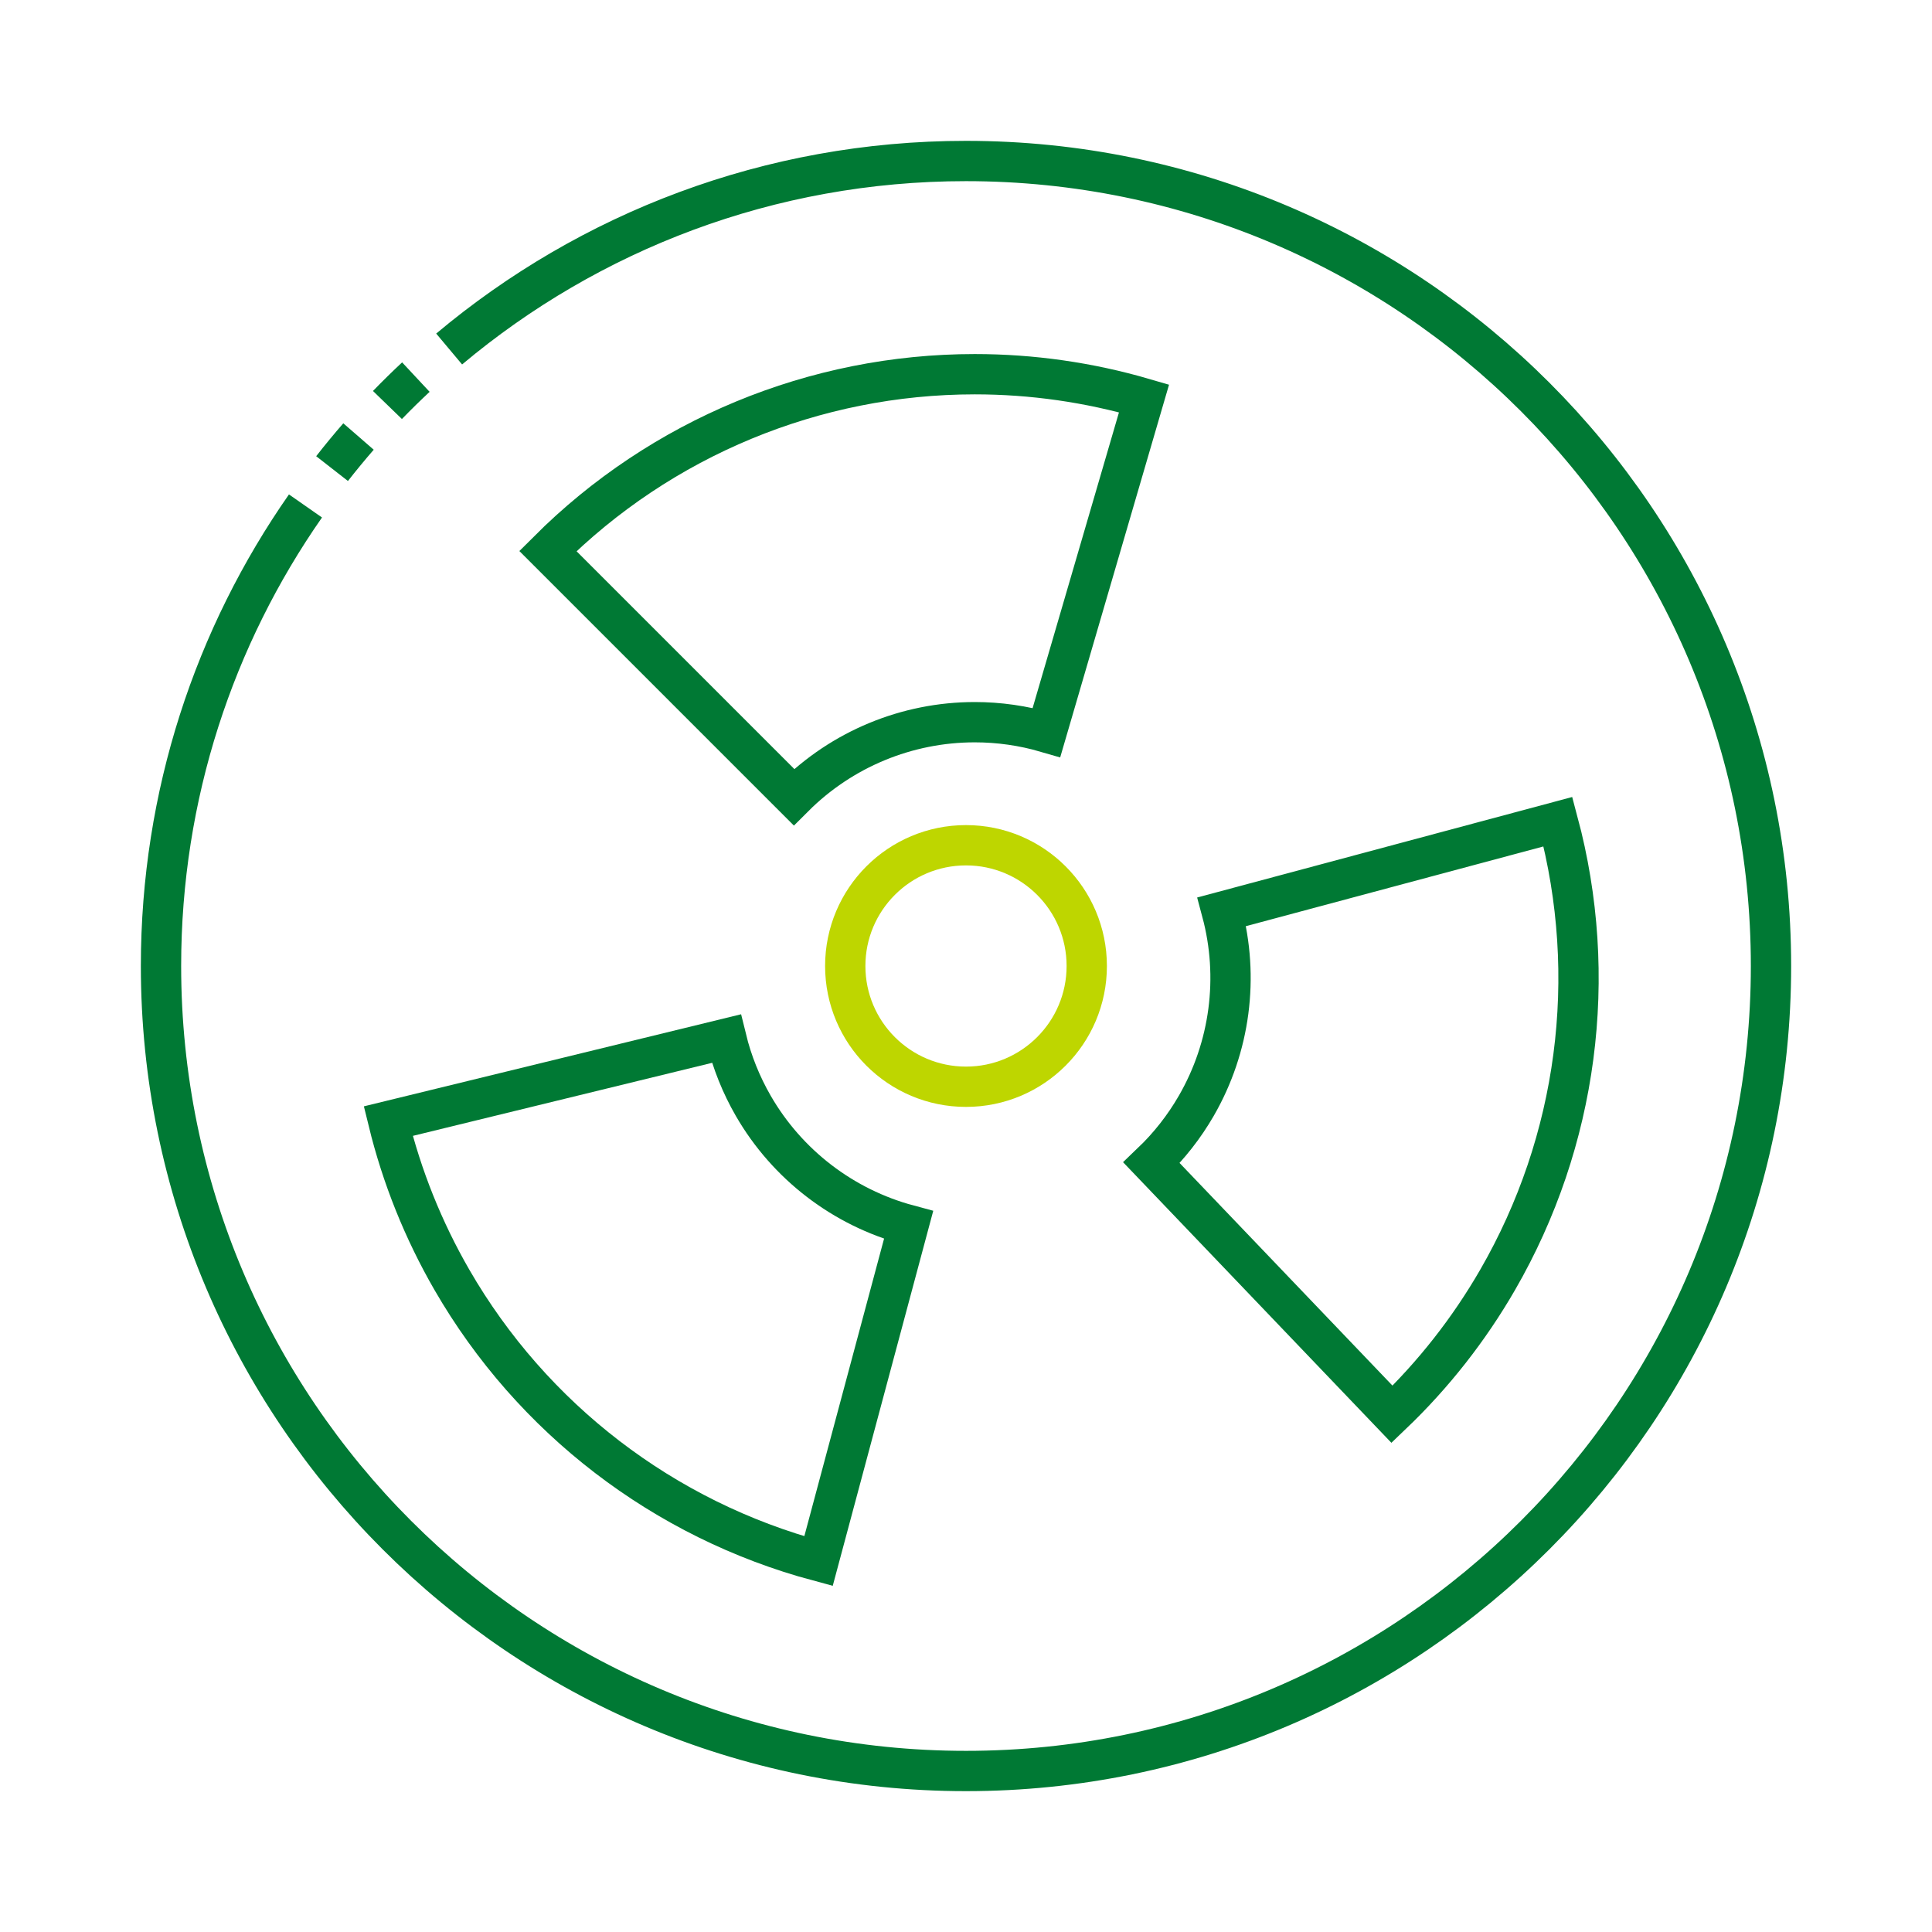 <?xml version="1.0" encoding="UTF-8" standalone="no"?><!DOCTYPE svg PUBLIC "-//W3C//DTD SVG 1.1//EN" "http://www.w3.org/Graphics/SVG/1.1/DTD/svg11.dtd"><svg width="100%" height="100%" viewBox="0 0 128 128" version="1.1" xmlns="http://www.w3.org/2000/svg" xmlns:xlink="http://www.w3.org/1999/xlink" xml:space="preserve" xmlns:serif="http://www.serif.com/" style="fill-rule:evenodd;clip-rule:evenodd;stroke-miterlimit:1.5;"><rect id="reactor" x="0" y="0" width="128" height="128" style="fill:none;"/><g id="reactor1" serif:id="reactor"><path d="M75.795,26.396c-3.643,-1.064 -7.419,-1.604 -11.214,-1.604c-10.608,0 -20.783,4.214 -28.284,11.716l16.302,16.302c3.178,-3.178 7.488,-4.963 11.982,-4.963c1.608,0 3.207,0.229 4.751,0.68l6.463,-22.131Z" style="fill:none;stroke:#007934;stroke-width:2.67px;"/><path d="M22,31.046c0.565,-0.724 1.15,-1.433 1.752,-2.126" style="fill:none;stroke:#007934;stroke-width:2.67px;stroke-linejoin:round;"/><path d="M25.669,26.832c0.612,-0.632 1.24,-1.248 1.883,-1.848" style="fill:none;stroke:#007934;stroke-width:2.67px;stroke-linejoin:round;"/><path d="M29.757,23.123c9.267,-7.773 21.213,-12.456 34.243,-12.456c29.435,-0 53.333,23.898 53.333,53.333c0,29.435 -23.898,53.333 -53.333,53.333c-29.435,0 -53.333,-23.898 -53.333,-53.333c-0,-11.329 3.539,-21.837 9.572,-30.479" style="fill:none;stroke:#007934;stroke-width:2.67px;stroke-linejoin:round;"/><path d="M92.226,93.702c2.743,-2.623 5.099,-5.623 6.996,-8.91c5.305,-9.187 6.742,-20.106 3.996,-30.353l-22.269,5.967c1.163,4.341 0.554,8.966 -1.693,12.858c-0.804,1.393 -1.802,2.664 -2.964,3.775l15.934,16.663Z" style="fill:none;stroke:#007934;stroke-width:2.67px;"/><path d="M25.722,74.278c0.9,3.687 2.321,7.227 4.218,10.514c5.304,9.187 14.041,15.891 24.288,18.637l5.968,-22.269c-4.341,-1.164 -8.043,-4.004 -10.29,-7.896c-0.803,-1.392 -1.405,-2.891 -1.786,-4.453l-22.398,5.467Z" style="fill:none;stroke:#007934;stroke-width:2.67px;"/><circle cx="64" cy="64" r="8" style="fill:none;stroke:#bed600;stroke-width:2.67px;"/></g></svg>